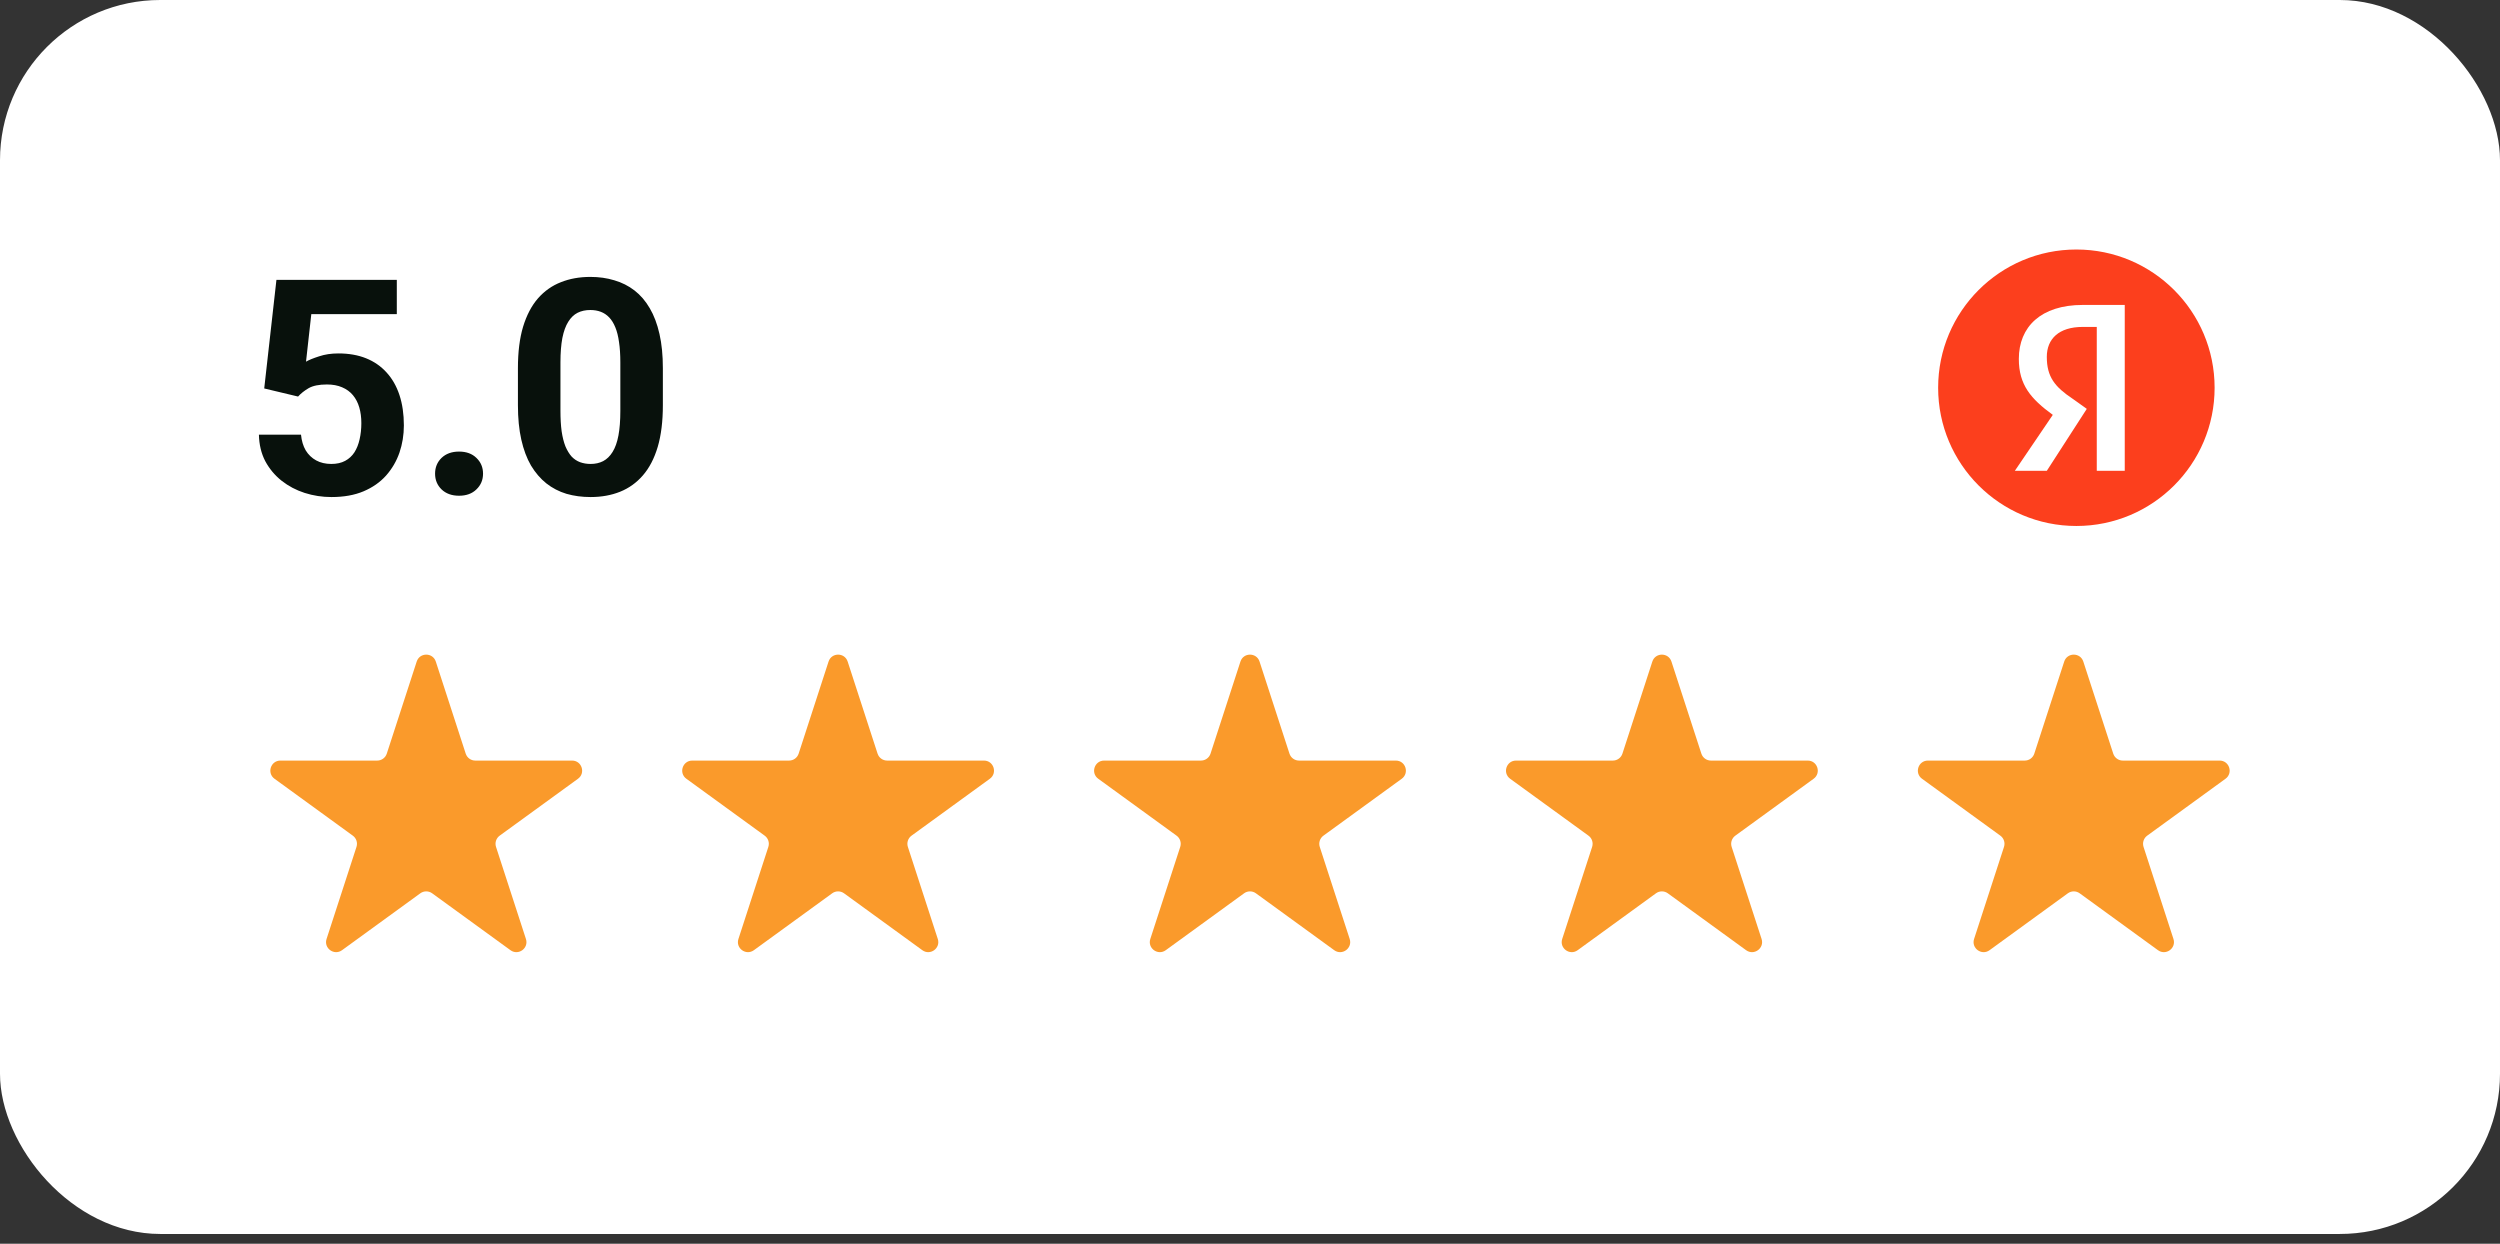 <?xml version="1.0" encoding="UTF-8"?> <svg xmlns="http://www.w3.org/2000/svg" width="199" height="99" viewBox="0 0 199 99" fill="none"><rect x="0" y="0" width="199" height="99" fill="#333333" stroke="none"/><rect width="199" height="98.224" rx="12.756" fill="white"></rect><path d="M23.726 31.565L21.032 30.921L22.004 22.276H31.586V25.005H24.78L24.359 28.789C24.585 28.656 24.929 28.515 25.39 28.367C25.85 28.211 26.366 28.133 26.936 28.133C27.764 28.133 28.498 28.262 29.138 28.519C29.778 28.777 30.321 29.152 30.766 29.644C31.219 30.136 31.563 30.737 31.797 31.448C32.031 32.158 32.148 32.963 32.148 33.861C32.148 34.618 32.031 35.341 31.797 36.028C31.563 36.707 31.207 37.316 30.731 37.855C30.255 38.386 29.657 38.804 28.939 39.108C28.22 39.413 27.369 39.565 26.385 39.565C25.651 39.565 24.941 39.456 24.253 39.237C23.574 39.019 22.961 38.695 22.414 38.265C21.875 37.836 21.442 37.316 21.114 36.707C20.794 36.09 20.626 35.387 20.61 34.599H23.96C24.007 35.083 24.132 35.501 24.335 35.852C24.546 36.196 24.823 36.461 25.167 36.649C25.511 36.836 25.913 36.93 26.374 36.93C26.803 36.93 27.17 36.848 27.475 36.684C27.779 36.52 28.025 36.293 28.213 36.004C28.4 35.708 28.537 35.364 28.623 34.974C28.716 34.575 28.763 34.146 28.763 33.685C28.763 33.224 28.709 32.806 28.599 32.432C28.49 32.057 28.322 31.733 28.096 31.459C27.869 31.186 27.58 30.975 27.229 30.827C26.885 30.678 26.483 30.604 26.022 30.604C25.397 30.604 24.913 30.702 24.57 30.897C24.234 31.092 23.953 31.315 23.726 31.565ZM34.632 37.703C34.632 37.203 34.803 36.785 35.147 36.45C35.498 36.114 35.963 35.946 36.541 35.946C37.119 35.946 37.58 36.114 37.923 36.45C38.275 36.785 38.45 37.203 38.45 37.703C38.45 38.203 38.275 38.62 37.923 38.956C37.58 39.292 37.119 39.46 36.541 39.46C35.963 39.46 35.498 39.292 35.147 38.956C34.803 38.62 34.632 38.203 34.632 37.703ZM52.764 29.304V32.256C52.764 33.537 52.628 34.642 52.355 35.571C52.081 36.492 51.687 37.25 51.172 37.843C50.664 38.429 50.059 38.862 49.356 39.144C48.653 39.425 47.872 39.565 47.013 39.565C46.326 39.565 45.686 39.479 45.092 39.308C44.499 39.128 43.964 38.851 43.487 38.476C43.019 38.101 42.613 37.629 42.269 37.059C41.933 36.481 41.676 35.794 41.496 34.997C41.316 34.2 41.227 33.287 41.227 32.256V29.304C41.227 28.023 41.363 26.926 41.636 26.013C41.918 25.091 42.312 24.337 42.82 23.752C43.335 23.166 43.944 22.737 44.647 22.463C45.35 22.182 46.131 22.042 46.99 22.042C47.677 22.042 48.313 22.131 48.899 22.311C49.492 22.483 50.027 22.752 50.504 23.119C50.98 23.486 51.386 23.959 51.722 24.537C52.058 25.107 52.316 25.79 52.495 26.587C52.675 27.375 52.764 28.281 52.764 29.304ZM49.379 32.701V28.847C49.379 28.23 49.344 27.692 49.274 27.231C49.211 26.77 49.114 26.38 48.981 26.059C48.848 25.731 48.684 25.466 48.489 25.263C48.294 25.06 48.071 24.912 47.821 24.818C47.572 24.724 47.294 24.677 46.99 24.677C46.607 24.677 46.267 24.751 45.971 24.9C45.682 25.048 45.436 25.286 45.233 25.614C45.03 25.934 44.873 26.364 44.764 26.903C44.663 27.434 44.612 28.082 44.612 28.847V32.701C44.612 33.318 44.643 33.861 44.706 34.329C44.776 34.798 44.877 35.2 45.01 35.536C45.151 35.864 45.315 36.133 45.502 36.344C45.697 36.547 45.92 36.696 46.17 36.789C46.427 36.883 46.709 36.93 47.013 36.93C47.388 36.93 47.72 36.856 48.009 36.707C48.306 36.551 48.555 36.309 48.758 35.981C48.969 35.645 49.126 35.208 49.227 34.669C49.328 34.13 49.379 33.474 49.379 32.701Z" fill="#08110C"></path><path d="M33.169 52.661C33.408 51.924 34.45 51.924 34.69 52.661L37.071 59.99C37.178 60.319 37.485 60.542 37.832 60.542H45.538C46.312 60.542 46.635 61.534 46.008 61.989L39.773 66.519C39.493 66.722 39.376 67.083 39.483 67.413L41.864 74.742C42.104 75.478 41.261 76.091 40.634 75.636L34.399 71.106C34.119 70.903 33.74 70.903 33.459 71.106L27.225 75.636C26.598 76.091 25.755 75.478 25.994 74.742L28.376 67.413C28.483 67.083 28.366 66.722 28.085 66.519L21.851 61.989C21.224 61.534 21.546 60.542 22.321 60.542H30.027C30.373 60.542 30.68 60.319 30.788 59.99L33.169 52.661Z" fill="#FA9A2B"></path><path d="M65.953 52.661C66.192 51.924 67.235 51.924 67.474 52.661L69.855 59.99C69.962 60.319 70.269 60.542 70.616 60.542H78.322C79.097 60.542 79.419 61.534 78.792 61.989L72.558 66.519C72.277 66.722 72.16 67.083 72.267 67.413L74.648 74.742C74.888 75.478 74.045 76.091 73.418 75.636L67.184 71.106C66.903 70.903 66.524 70.903 66.243 71.106L60.009 75.636C59.382 76.091 58.539 75.478 58.779 74.742L61.16 67.413C61.267 67.083 61.15 66.722 60.869 66.519L54.635 61.989C54.008 61.534 54.33 60.542 55.105 60.542H62.811C63.158 60.542 63.465 60.319 63.572 59.99L65.953 52.661Z" fill="#FA9A2B"></path><path d="M98.739 52.661C98.978 51.924 100.021 51.924 100.26 52.661L102.642 59.99C102.749 60.319 103.056 60.542 103.402 60.542H111.108C111.883 60.542 112.205 61.534 111.578 61.989L105.344 66.519C105.064 66.722 104.946 67.083 105.053 67.413L107.435 74.742C107.674 75.478 106.831 76.091 106.204 75.636L99.97 71.106C99.689 70.903 99.31 70.903 99.03 71.106L92.795 75.636C92.169 76.091 91.325 75.478 91.565 74.742L93.946 67.413C94.053 67.083 93.936 66.722 93.656 66.519L87.421 61.989C86.794 61.534 87.117 60.542 87.891 60.542H95.597C95.944 60.542 96.251 60.319 96.358 59.99L98.739 52.661Z" fill="#FA9A2B"></path><path d="M131.526 52.661C131.766 51.924 132.808 51.924 133.047 52.661L135.429 59.99C135.536 60.319 135.843 60.542 136.189 60.542H143.895C144.67 60.542 144.992 61.534 144.365 61.989L138.131 66.519C137.851 66.722 137.733 67.083 137.84 67.413L140.222 74.742C140.461 75.478 139.618 76.091 138.991 75.636L132.757 71.106C132.477 70.903 132.097 70.903 131.817 71.106L125.582 75.636C124.956 76.091 124.112 75.478 124.352 74.742L126.733 67.413C126.84 67.083 126.723 66.722 126.443 66.519L120.208 61.989C119.582 61.534 119.904 60.542 120.678 60.542H128.384C128.731 60.542 129.038 60.319 129.145 59.99L131.526 52.661Z" fill="#FA9A2B"></path><path d="M164.311 52.661C164.551 51.924 165.593 51.924 165.832 52.661L168.214 59.99C168.321 60.319 168.628 60.542 168.974 60.542H176.68C177.455 60.542 177.777 61.534 177.15 61.989L170.916 66.519C170.636 66.722 170.519 67.083 170.626 67.413L173.007 74.742C173.246 75.478 172.403 76.091 171.776 75.636L165.542 71.106C165.262 70.903 164.882 70.903 164.602 71.106L158.368 75.636C157.741 76.091 156.898 75.478 157.137 74.742L159.518 67.413C159.625 67.083 159.508 66.722 159.228 66.519L152.993 61.989C152.367 61.534 152.689 60.542 153.463 60.542H161.17C161.516 60.542 161.823 60.319 161.93 59.99L164.311 52.661Z" fill="#FA9A2B"></path><g clip-path="url(#clip0_240_2149)"><path d="M176.283 30.865C176.283 24.788 171.357 19.861 165.28 19.861C159.203 19.861 154.276 24.788 154.276 30.865C154.276 36.941 159.203 41.868 165.28 41.868C171.357 41.868 176.283 36.941 176.283 30.865Z" fill="#FC3F1D"></path><path d="M166.903 26.023H165.79C163.881 26.023 162.926 26.978 162.926 28.41C162.926 30 163.563 30.796 164.994 31.75L166.108 32.546L162.926 37.477H160.381L163.403 33.023C161.654 31.75 160.699 30.637 160.699 28.569C160.699 26.023 162.449 24.273 165.79 24.273H169.13V37.477H166.903V26.023Z" fill="white"></path></g><defs><clipPath id="clip0_240_2149"><rect width="22.39" height="23.99" fill="white" transform="translate(154.276 19.134)"></rect></clipPath></defs></svg> 